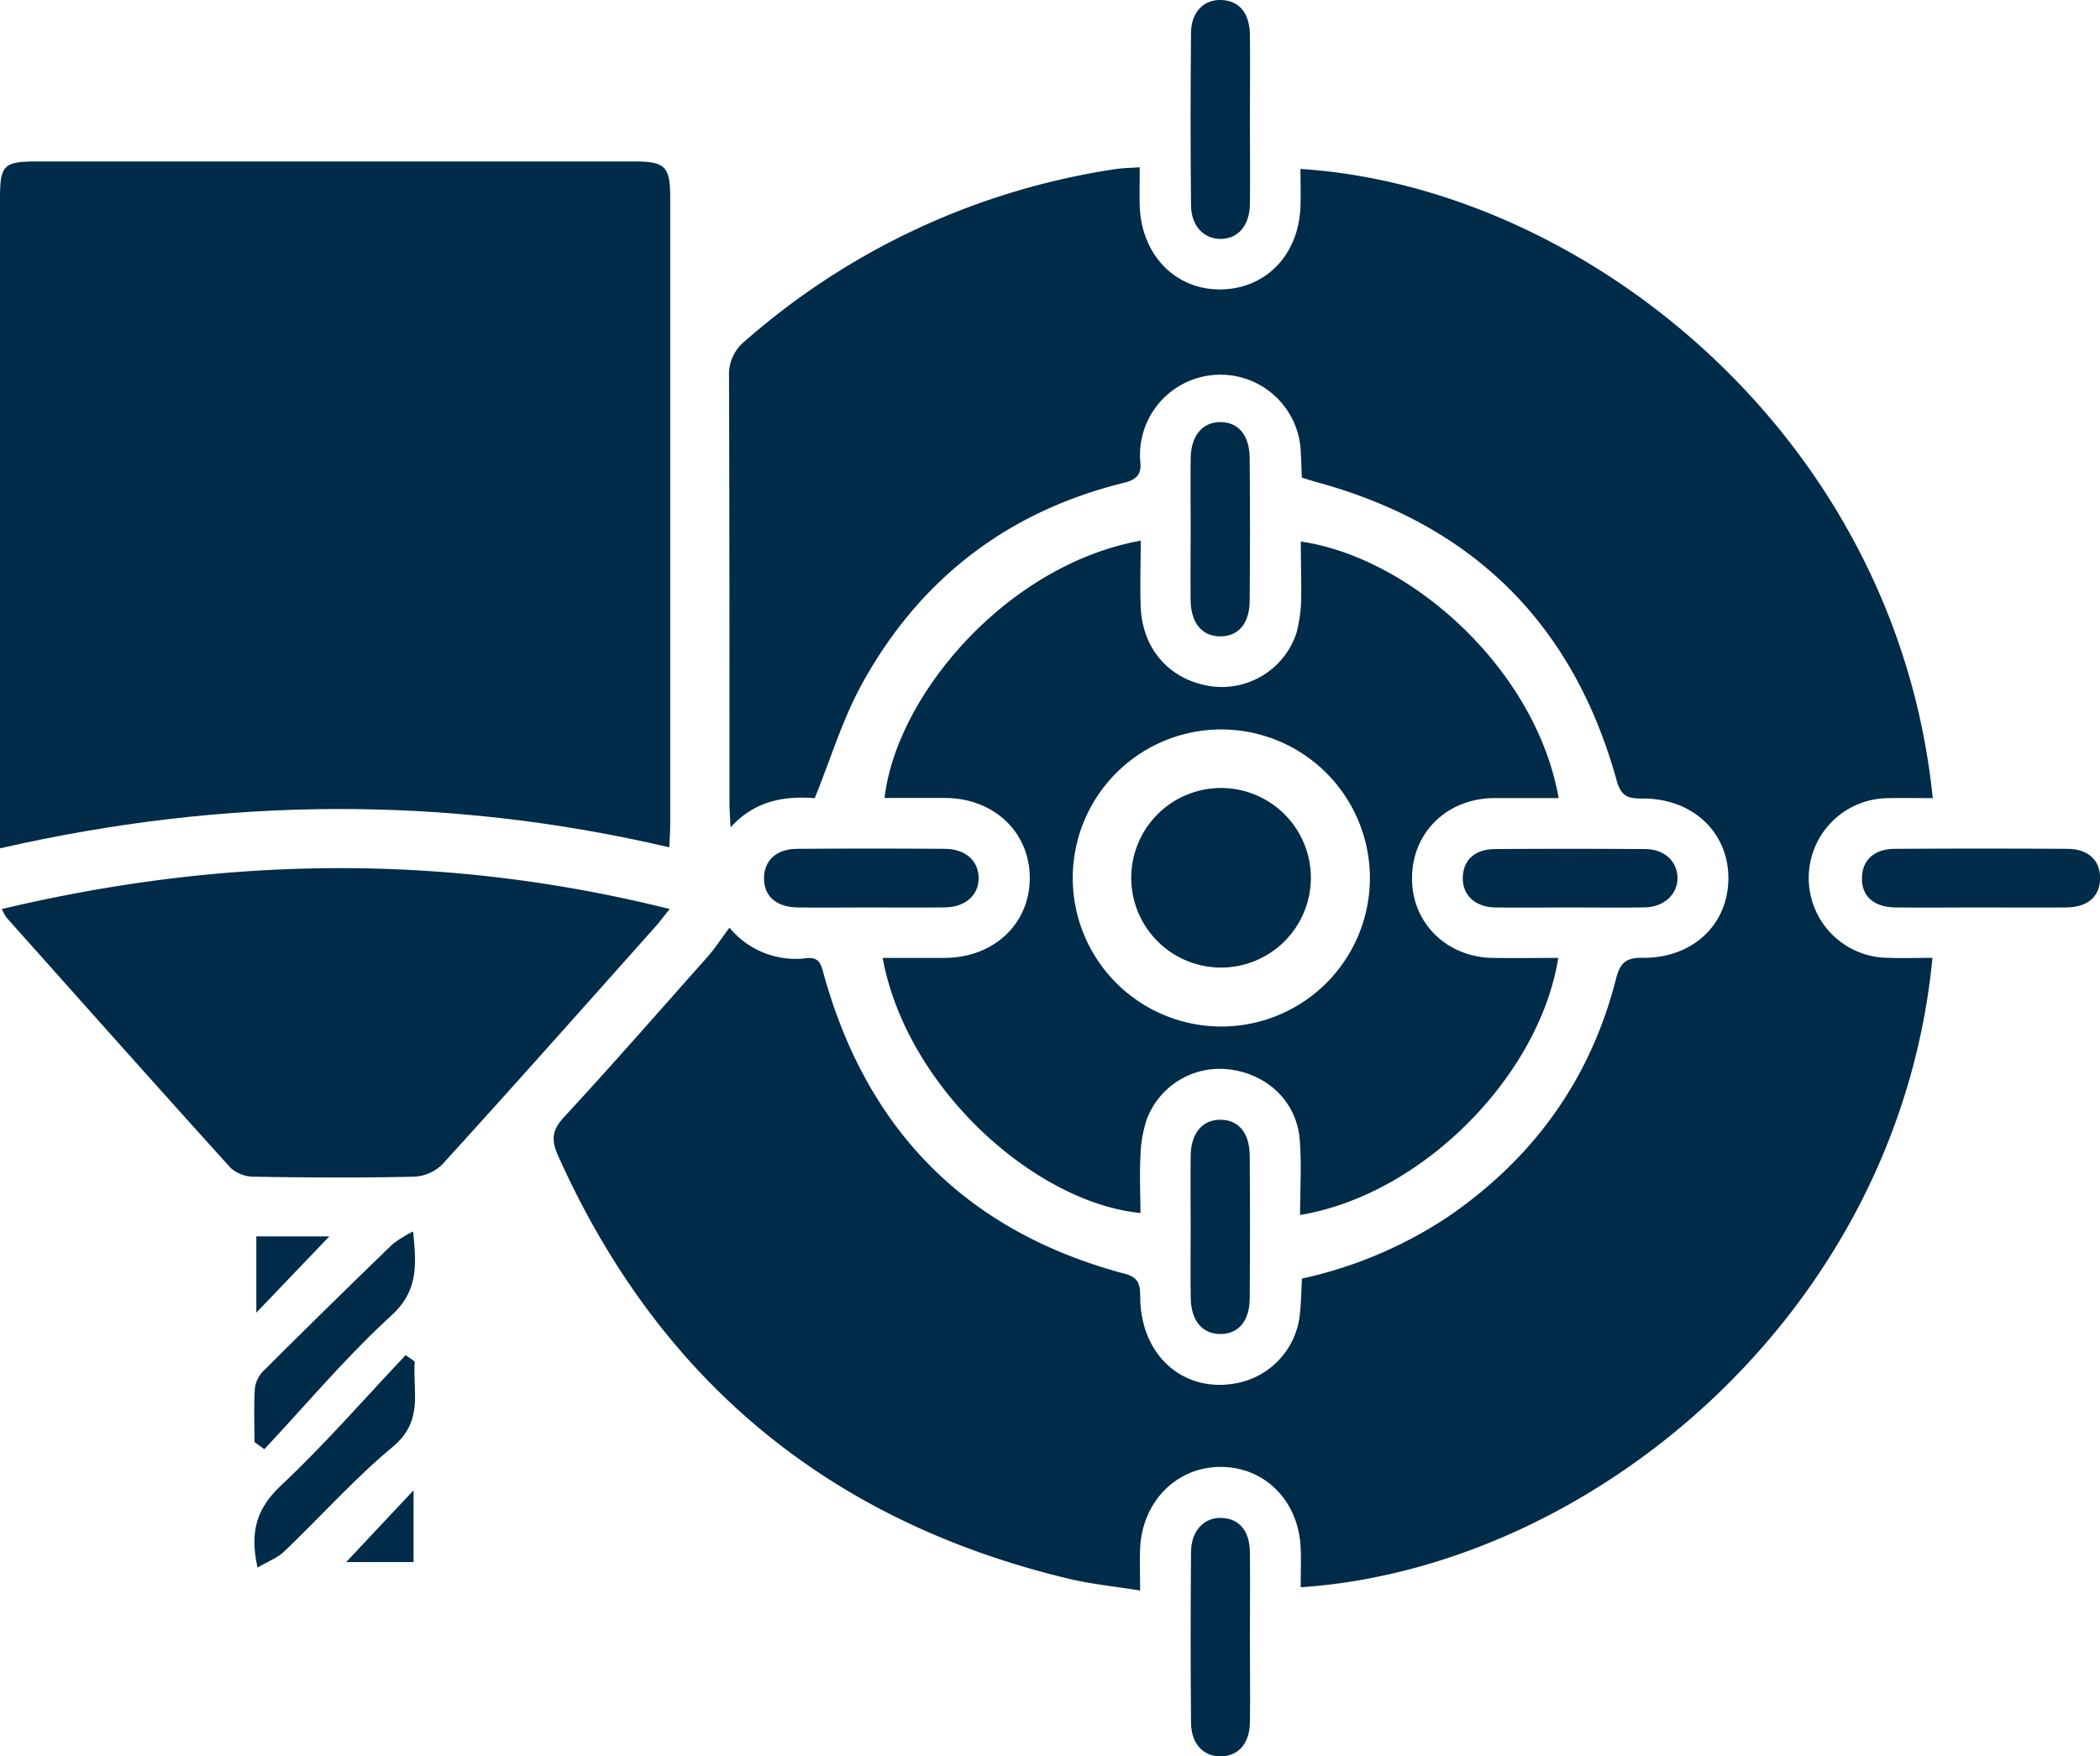 <svg viewBox="0 0 374.15 312.96" xmlns="http://www.w3.org/2000/svg" data-name="Layer 1" id="Layer_1"><defs><style>.cls-1{fill:#002b49;}</style></defs><path d="M231.74,282.87c0-2.36.09-4.71,0-7-.37-8.37-6.31-14.39-14.17-14.45s-14.1,6.12-14.44,14.61c-.09,2.23,0,4.46,0,7.42-4.5-.73-8.67-1.14-12.71-2.1q-64.08-15.33-91-75.42c-1.23-2.72-1.09-4.52,1.06-6.84,8.65-9.35,17-18.93,25.49-28.47,1.39-1.57,2.54-3.36,4-5.3a15.26,15.26,0,0,0,13.79,5.43c2.25-.2,2.54,1.14,3,2.86,7.75,27.94,25.52,45.93,53.68,53.4,2.7.72,2.68,2.23,2.71,4.34.16,10.35,7.83,17,17.26,15.13a13.94,13.94,0,0,0,11.16-12.07c.25-2.1.26-4.22.4-6.56a76,76,0,0,0,26.33-11.22c15.09-10.44,25.11-24.45,29.63-42.22.71-2.78,1.73-3.76,4.69-3.72,9,.13,15.38-6,15.32-14.3-.06-8.14-6.4-14.09-15.2-14.08-2.45,0-3.86-.18-4.7-3.2-7.68-27.8-25.52-45.59-53.46-53.19-.84-.23-1.66-.51-2.64-.81-.09-1.91-.1-3.77-.26-5.61a14.33,14.33,0,0,0-28.52,2.8c.28,2.35-.79,3.22-3,3.76-20.79,5.15-36.39,17.24-46.62,35.89-3.44,6.27-5.53,13.27-8.38,20.29-5.08-.37-10.45.22-15,5.2-.09-2-.19-3.13-.19-4.31,0-25.34,0-50.67-.08-76a7.59,7.59,0,0,1,2.89-6.39,128.91,128.91,0,0,1,66-30.61c1.22-.19,2.47-.19,4.28-.32,0,2.38-.05,4.58,0,6.77.22,8.75,6.31,15.08,14.4,15s13.94-6.19,14.24-14.78c.08-2.22,0-4.44,0-6.69,50.32,3.2,106.06,47.24,112.65,112.13-2.64,0-5.24-.06-7.84,0a14.23,14.23,0,0,0-.05,28.46c2.6.08,5.21,0,7.84,0C338.22,234,283.62,279.39,231.74,282.87Z" class="cls-1"></path><path d="M119.24,151C79.43,141.69,40,142.05,0,151.18V35.36c0-6,.64-6.59,6.74-6.59H112.85c5.69,0,6.56.85,6.56,6.45q0,55.95,0,111.9C119.4,148.32,119.3,149.52,119.24,151Z" class="cls-1"></path><path d="M231.76,96.51c19.61,2.83,41.89,22.72,45.94,45.72-3.91,0-7.76,0-11.62,0-8.39.12-14.56,6.26-14.5,14.38,0,7.91,6.21,14,14.42,14.1,3.86.06,7.73,0,11.63,0-3.33,20.93-24.16,42.21-46,45.81,0-4.54.29-9-.06-13.42-.54-6.7-5.64-11.6-12.4-12.5a13.89,13.89,0,0,0-14.87,8.92,22.68,22.68,0,0,0-1.11,6.57c-.18,3.35,0,6.71,0,10.08-18.87-1.87-41.69-22.35-45.93-45.46,3.76,0,7.43,0,11.1,0,8.73-.07,15.09-6.06,15.11-14.21s-6.33-14.22-15-14.29c-3.61,0-7.23,0-10.87,0,2.1-18.34,21.8-41.54,45.64-45.86,0,4-.15,8,0,11.89.35,7.62,5.29,13,12.55,14.06a14,14,0,0,0,15.2-9.51,25.64,25.64,0,0,0,.84-6.63C231.86,103,231.76,99.77,231.76,96.51ZM218,130a26.47,26.47,0,1,0,26.06,27.2A26.49,26.49,0,0,0,218,130Z" class="cls-1"></path><path d="M.32,162c39.74-9.43,79-10,119,0-1.15,1.42-1.79,2.29-2.51,3.1-12.62,14.16-25.21,28.35-38,42.4a7.69,7.69,0,0,1-5,2.2c-9.49.21-19,.17-28.48,0a6.29,6.29,0,0,1-4.22-1.55c-13.39-14.8-26.66-29.73-39.95-44.63A11,11,0,0,1,.32,162Z" class="cls-1"></path><path d="M222.69,292c0,5,.08,10,0,15-.08,3.8-2.12,6-5.24,6s-5.21-2.26-5.25-6q-.13-15.14,0-30.29c0-3.93,2.32-6.34,5.49-6.2s5,2.39,5,6.25C222.75,281.79,222.69,286.9,222.69,292Z" class="cls-1"></path><path d="M222.69,21.44c0,5,.07,10,0,15-.07,3.77-2.11,6.09-5.14,6.14s-5.32-2.28-5.35-6q-.15-15.33,0-30.67c0-3.74,2.25-6,5.36-5.91s5.06,2.2,5.13,6.1C222.76,11.21,222.69,16.33,222.69,21.44Z" class="cls-1"></path><path d="M352.73,161.72c-5,0-10,.05-15,0-3.84-.05-6-1.94-6-5.15s2.1-5.28,5.87-5.3q15.36-.09,30.72,0c3.76,0,5.91,2.09,5.85,5.32s-2.24,5.09-6.06,5.13C363,161.76,357.85,161.72,352.73,161.72Z" class="cls-1"></path><path d="M279.53,161.72c-4.37,0-8.75.06-13.12,0-3.66-.07-5.9-2.25-5.79-5.41s2.27-5,5.8-5q13.31-.09,26.62,0c3.46,0,5.72,2.1,5.83,5s-2.24,5.34-5.84,5.4C288.53,161.78,284,161.72,279.53,161.72Z" class="cls-1"></path><path d="M155.24,161.72c-4.37,0-8.74.05-13.12,0-3.79-.05-6-2-6-5.17s2.16-5.26,5.91-5.28q13.13-.09,26.25,0c3.69,0,6.05,2.1,6.08,5.16s-2.31,5.23-6,5.28C164,161.77,159.62,161.72,155.24,161.72Z" class="cls-1"></path><path d="M212.14,218.63c0-4.24-.06-8.48,0-12.71.07-4,2.09-6.38,5.3-6.37s5.19,2.32,5.22,6.39q.09,12.7,0,25.42c0,4-2,6.39-5.23,6.38s-5.21-2.37-5.28-6.4C212.08,227.1,212.14,222.87,212.14,218.63Z" class="cls-1"></path><path d="M212.14,94.33c0-4.24-.06-8.48,0-12.71.07-4,2.09-6.39,5.28-6.4s5.2,2.33,5.23,6.38q.11,12.7,0,25.42c0,4.06-2,6.39-5.23,6.39s-5.22-2.34-5.29-6.37C212.08,102.8,212.14,98.56,212.14,94.33Z" class="cls-1"></path><path d="M45.34,257c0-3.21-.14-6.43.07-9.62A5.36,5.36,0,0,1,47,244.25q11.38-11.34,22.93-22.51a23,23,0,0,1,3.67-2.28c.61,6,.92,10.62-3.89,15-8.05,7.38-15.13,15.81-22.61,23.8Z" class="cls-1"></path><path d="M45.88,279.35c-1.45-6.54-.06-10.63,4.2-14.63,7.79-7.32,14.83-15.44,22.19-23.22l1.62,1.13c-.41,5.22,1.69,10.56-3.9,15.2-6.88,5.71-12.87,12.48-19.36,18.67C49.43,277.65,47.73,278.27,45.88,279.35Z" class="cls-1"></path><path d="M58.67,220.34l-13,13.59V220.34Z" class="cls-1"></path><path d="M61.68,278.38l12-12.79v12.79Z" class="cls-1"></path><path d="M217.55,172.43a16,16,0,1,1,16-16A16,16,0,0,1,217.55,172.43Z" class="cls-1"></path></svg>